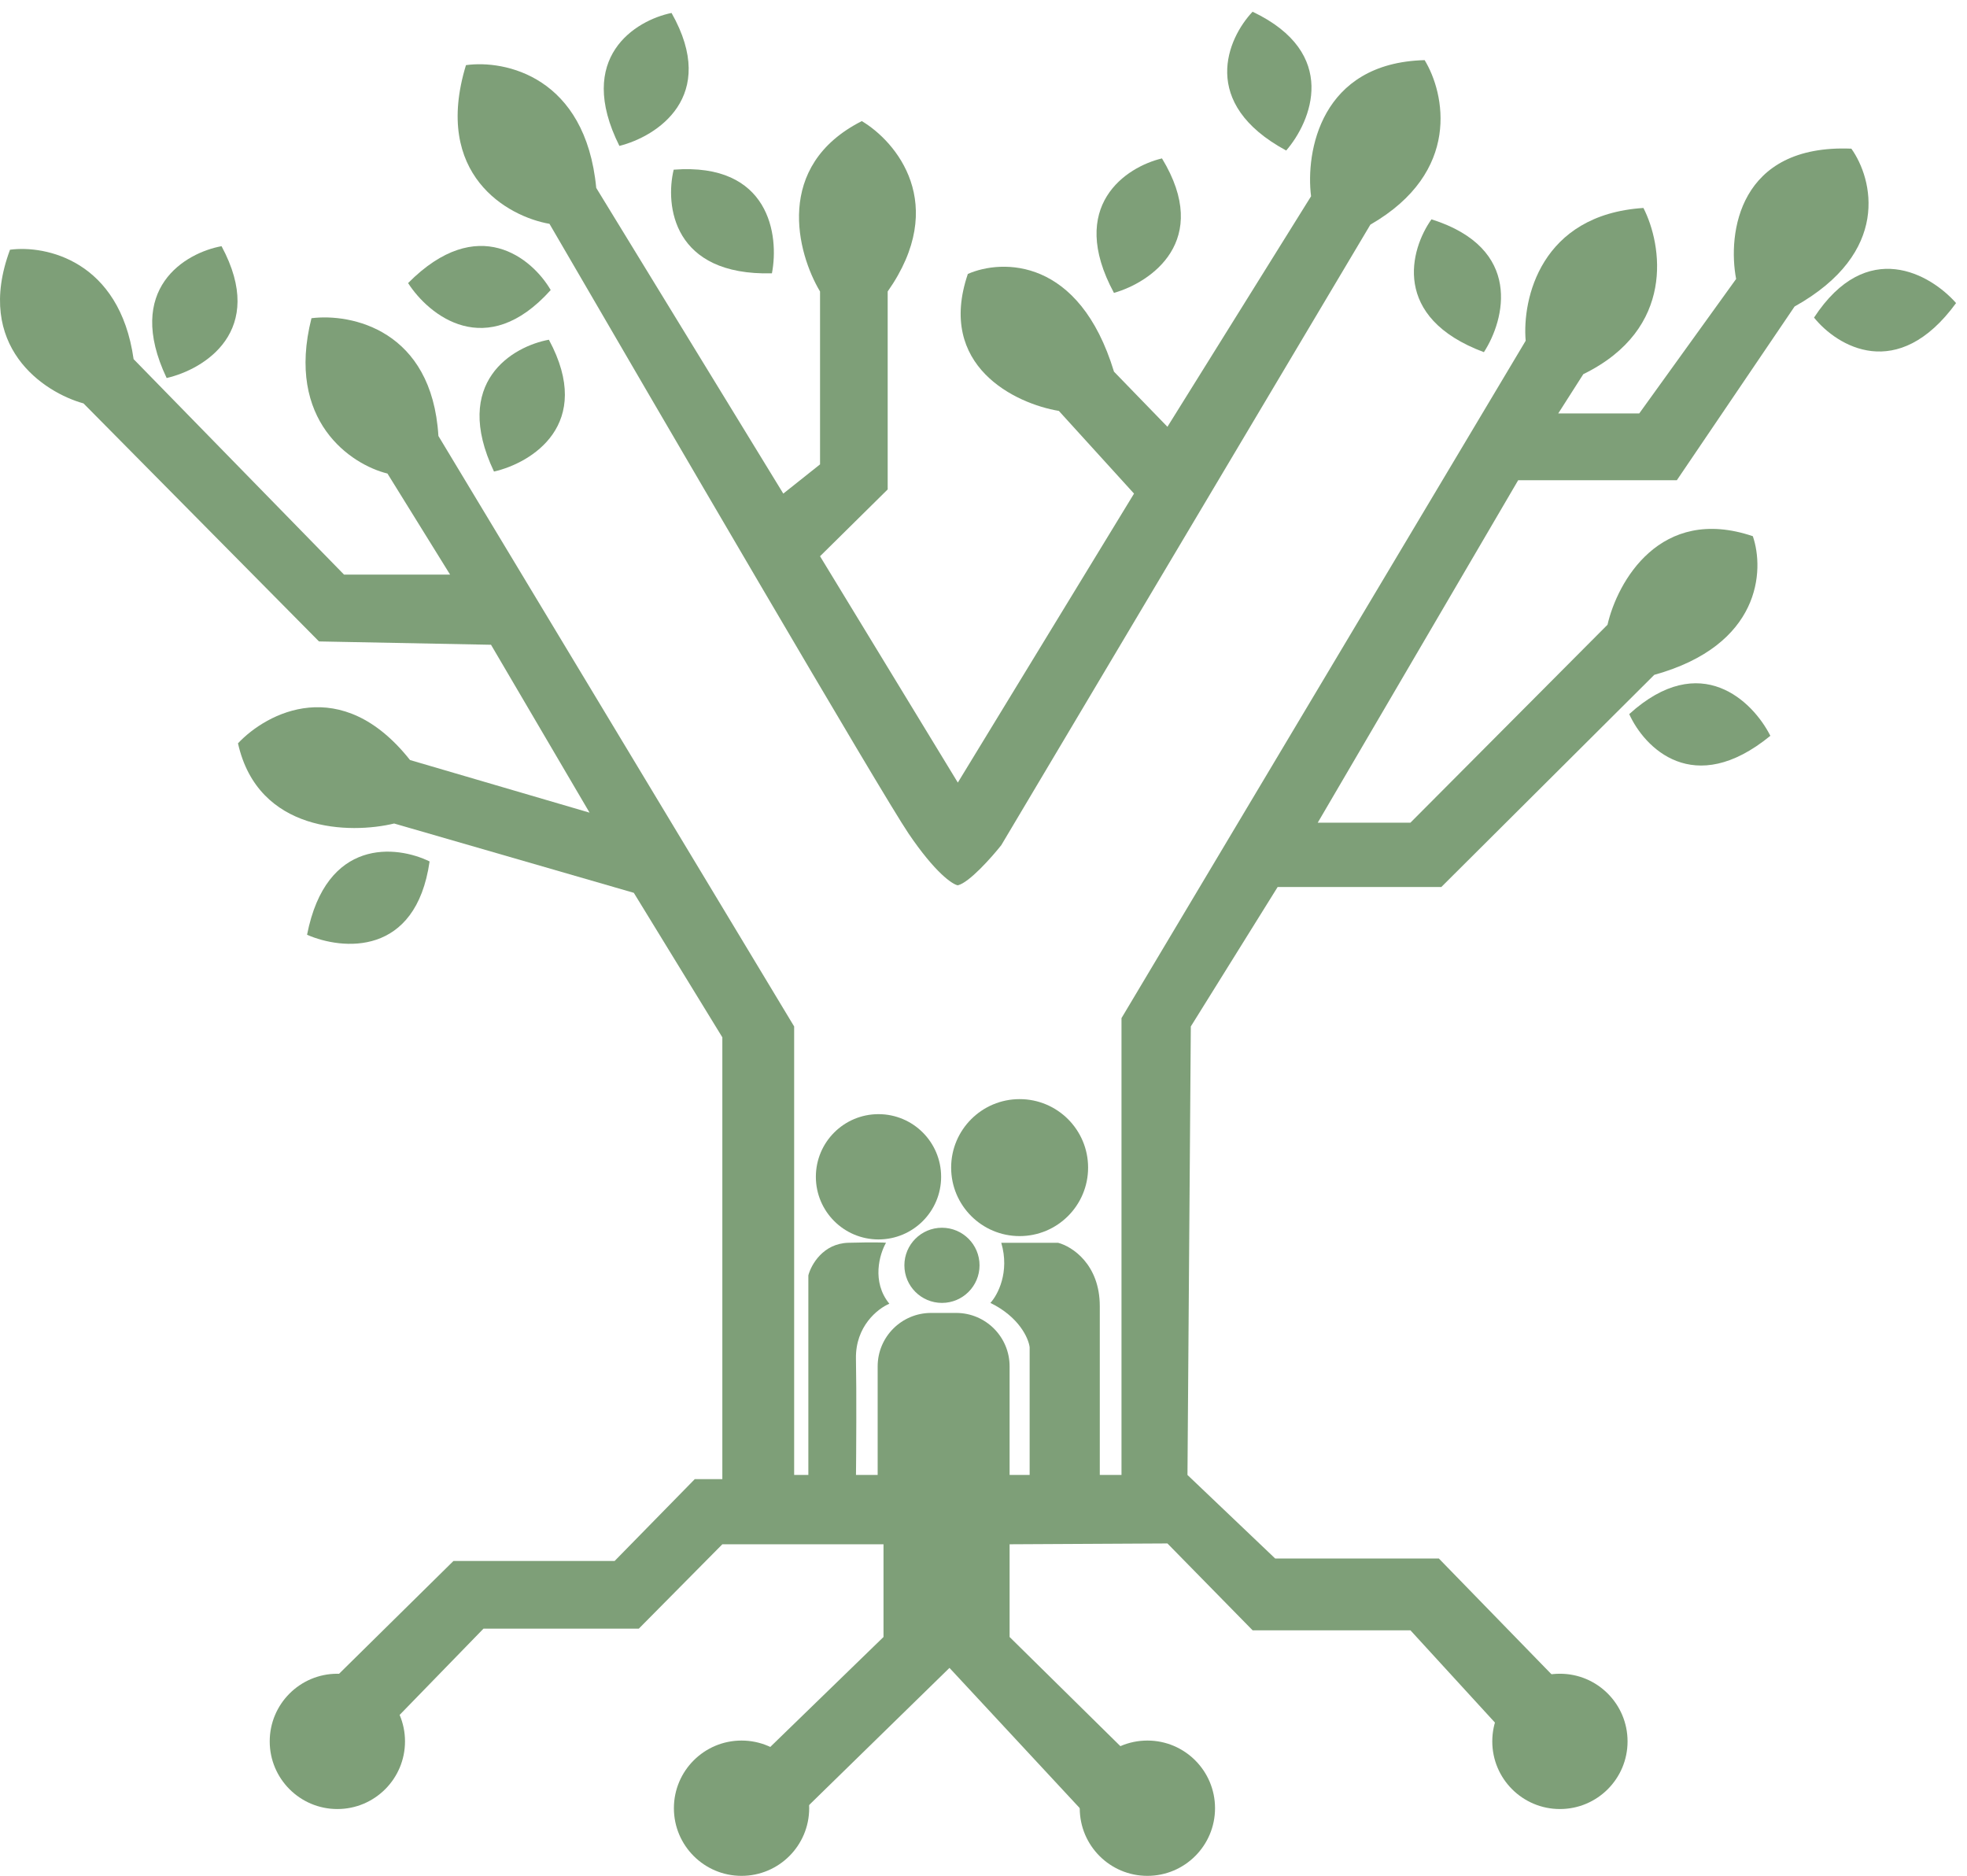<svg width="519" height="495" viewBox="0 0 519 495" fill="none" xmlns="http://www.w3.org/2000/svg">
<path d="M106.862 459.406C106.862 469.263 98.871 477.253 89.015 477.253C79.158 477.253 71.167 469.263 71.167 459.406C71.167 449.549 79.158 441.558 89.015 441.558C98.871 441.558 106.862 449.549 106.862 459.406Z" fill="#7E9F78"/>
<path d="M213.506 477.033C213.506 486.89 205.515 494.88 195.658 494.88C185.802 494.88 177.811 486.89 177.811 477.033C177.811 467.176 185.802 459.185 195.658 459.185C205.515 459.185 213.506 467.176 213.506 477.033Z" fill="#7E9F78"/>
<path d="M320.59 477.033C320.59 486.89 312.6 494.88 302.743 494.88C292.886 494.88 284.896 486.89 284.896 477.033C284.896 467.176 292.886 459.185 302.743 459.185C312.6 459.185 320.59 467.176 320.59 477.033Z" fill="#7E9F78"/>
<path d="M258.455 333.813C258.455 339.289 254.016 343.728 248.54 343.728C243.064 343.728 238.625 339.289 238.625 333.813C238.625 328.337 243.064 323.898 248.54 323.898C254.016 323.898 258.455 328.337 258.455 333.813Z" fill="#7E9F78"/>
<path d="M248.319 310.457C248.319 319.584 240.921 326.982 231.794 326.982C222.667 326.982 215.269 319.584 215.269 310.457C215.269 301.33 222.667 293.932 231.794 293.932C240.921 293.932 248.319 301.33 248.319 310.457Z" fill="#7E9F78"/>
<path d="M287.099 308.033C287.099 318.012 279.01 326.101 269.031 326.101C259.053 326.101 250.963 318.012 250.963 308.033C250.963 298.055 259.053 289.966 269.031 289.966C279.01 289.966 287.099 298.055 287.099 308.033Z" fill="#7E9F78"/>
<path d="M429.438 459.406C429.438 469.263 421.447 477.253 411.59 477.253C401.733 477.253 393.743 469.263 393.743 459.406C393.743 449.549 401.733 441.558 411.59 441.558C421.447 441.558 429.438 449.549 429.438 459.406Z" fill="#7E9F78"/>
<path d="M233.116 431.863L202.93 461.168L212.404 477.253L250.523 440.016L285.116 477.253L296.573 461.609L266.387 431.863V407.406L308.031 407.186L330.506 430.101H372.15L396.166 456.321L411.37 443.762L379.641 411.152H336.455L313.319 389.118L314.201 270.796L337.116 234H380.302L436.488 178.034C464.692 170.2 465.573 150.385 462.488 141.457C437.987 133.173 426.72 153.576 424.149 164.813L372.15 217.033H347.692L400.573 126.695H442.438L473.505 80.864C499.065 66.586 494.144 47.153 488.488 39.22C458.699 37.986 455.805 61.621 458.082 73.593L432.522 109.068H411.15L417.76 98.712C442.261 86.725 438.545 64.486 433.624 54.864C406.478 56.627 401.602 78.955 402.556 89.898L295.912 268.593V389.118H209.54V270.796L115.676 115.017C113.973 86.99 92.638 82.627 82.184 83.949C75.309 111.095 92.687 122.582 102.235 124.932L118.76 151.593H90.777L35.252 94.746C31.55 68.657 11.97 64.633 2.642 65.881C-6.877 91.441 11.602 103.559 22.032 106.424L84.167 169.22L129.557 170.101L155.557 214.389L108.184 200.508C90.028 177.593 70.359 188.022 62.794 196.101C68.082 219.722 92.466 220.045 103.998 217.254L167.235 235.542L190.591 273.66V390.22H183.319L162.167 411.813H119.642L88.354 442.66L104.438 453.457L127.574 429.66H168.557L190.591 407.406H233.116V431.863Z" fill="#7E9F78"/>
<path d="M239.726 219.898C246.777 230.298 251.331 233.338 252.726 233.559C255.723 232.854 261.613 226.214 264.184 222.982L361.573 59.271C385.722 45.346 381.184 24.531 375.895 15.864C348.397 16.569 344.46 40.102 345.929 51.779L308.031 112.593L293.929 98.05C284.763 67.908 264.404 68.305 255.37 72.271C247.085 96.596 267.93 106.497 279.387 108.406L299.218 130.22L252.726 206.457L216.37 146.745L234.218 129.118V76.898C250.435 53.806 236.421 37.31 227.387 31.949C204.119 43.759 210.348 66.836 216.37 76.898V122.508L206.675 130.22L157.32 49.576C154.499 20.19 133.229 15.739 122.947 17.186C114.133 46.095 133.964 57.141 144.981 59.051C173.625 108.333 232.675 209.498 239.726 219.898Z" fill="#7E9F78"/>
<path d="M231.574 360.474C231.574 352.686 237.887 346.372 245.675 346.372H252.285C260.074 346.372 266.387 352.686 266.387 360.474V390.44H231.574V360.474Z" fill="#7E9F78"/>
<path d="M429.878 188.389C433.844 197.203 446.844 210.688 467.115 194.118C462.562 185.084 448.739 171.291 429.878 188.389Z" fill="#7E9F78"/>
<path d="M478.637 83.786C484.694 91.317 500.67 101.094 516.117 79.955C509.435 72.359 492.586 62.49 478.637 83.786Z" fill="#7E9F78"/>
<path d="M377.7 57.862C372.09 65.732 367.001 83.758 391.532 92.907C397.037 84.419 401.977 65.527 377.7 57.862Z" fill="#7E9F78"/>
<path d="M306.593 41.789C297.188 44.016 281.487 54.228 293.92 77.269C303.652 74.508 319.812 63.546 306.593 41.789Z" fill="#7E9F78"/>
<path d="M330.498 3.093C323.856 10.114 316.331 27.266 339.366 39.71C345.988 32.062 353.486 14.031 330.498 3.093Z" fill="#7E9F78"/>
<path d="M177.754 44.764C175.488 54.16 177.5 72.782 203.673 72.107C205.609 62.178 203.137 42.808 177.754 44.764Z" fill="#7E9F78"/>
<path d="M177.188 3.418C167.719 5.354 151.711 15.079 163.43 38.492C173.243 36.031 189.732 25.57 177.188 3.418Z" fill="#7E9F78"/>
<path d="M145.306 76.516C140.447 68.162 126.118 56.099 107.676 74.682C113.142 83.194 128.321 95.479 145.306 76.516Z" fill="#7E9F78"/>
<path d="M144.827 89.625C135.32 91.364 119.113 100.753 130.342 124.404C140.203 122.148 156.907 112.034 144.827 89.625Z" fill="#7E9F78"/>
<path d="M58.454 64.947C48.947 66.686 32.74 76.075 43.969 99.727C53.831 97.471 70.534 87.356 58.454 64.947Z" fill="#7E9F78"/>
<path d="M113.35 227.266C104.674 223.008 86.06 220.915 81.018 246.607C90.287 250.659 109.731 252.465 113.35 227.266Z" fill="#7E9F78"/>
<path d="M213.286 336.457V390.66L225.845 390.219C225.918 383.242 226.021 367.128 225.845 358.491C225.669 349.853 231.647 345.197 234.658 343.948C229.899 338.131 232.088 330.802 233.777 327.864C233.263 327.79 230.56 327.687 223.862 327.864C217.163 328.04 214.02 333.666 213.286 336.457Z" fill="#7E9F78"/>
<path d="M264.184 327.864C266.475 335.62 263.229 341.672 261.319 343.728C268.899 347.43 271.381 353.056 271.675 355.406V390.219H290.184V344.609C290.184 333.504 282.839 328.818 279.167 327.864H264.184Z" fill="#7E9F78"/>
</svg>
